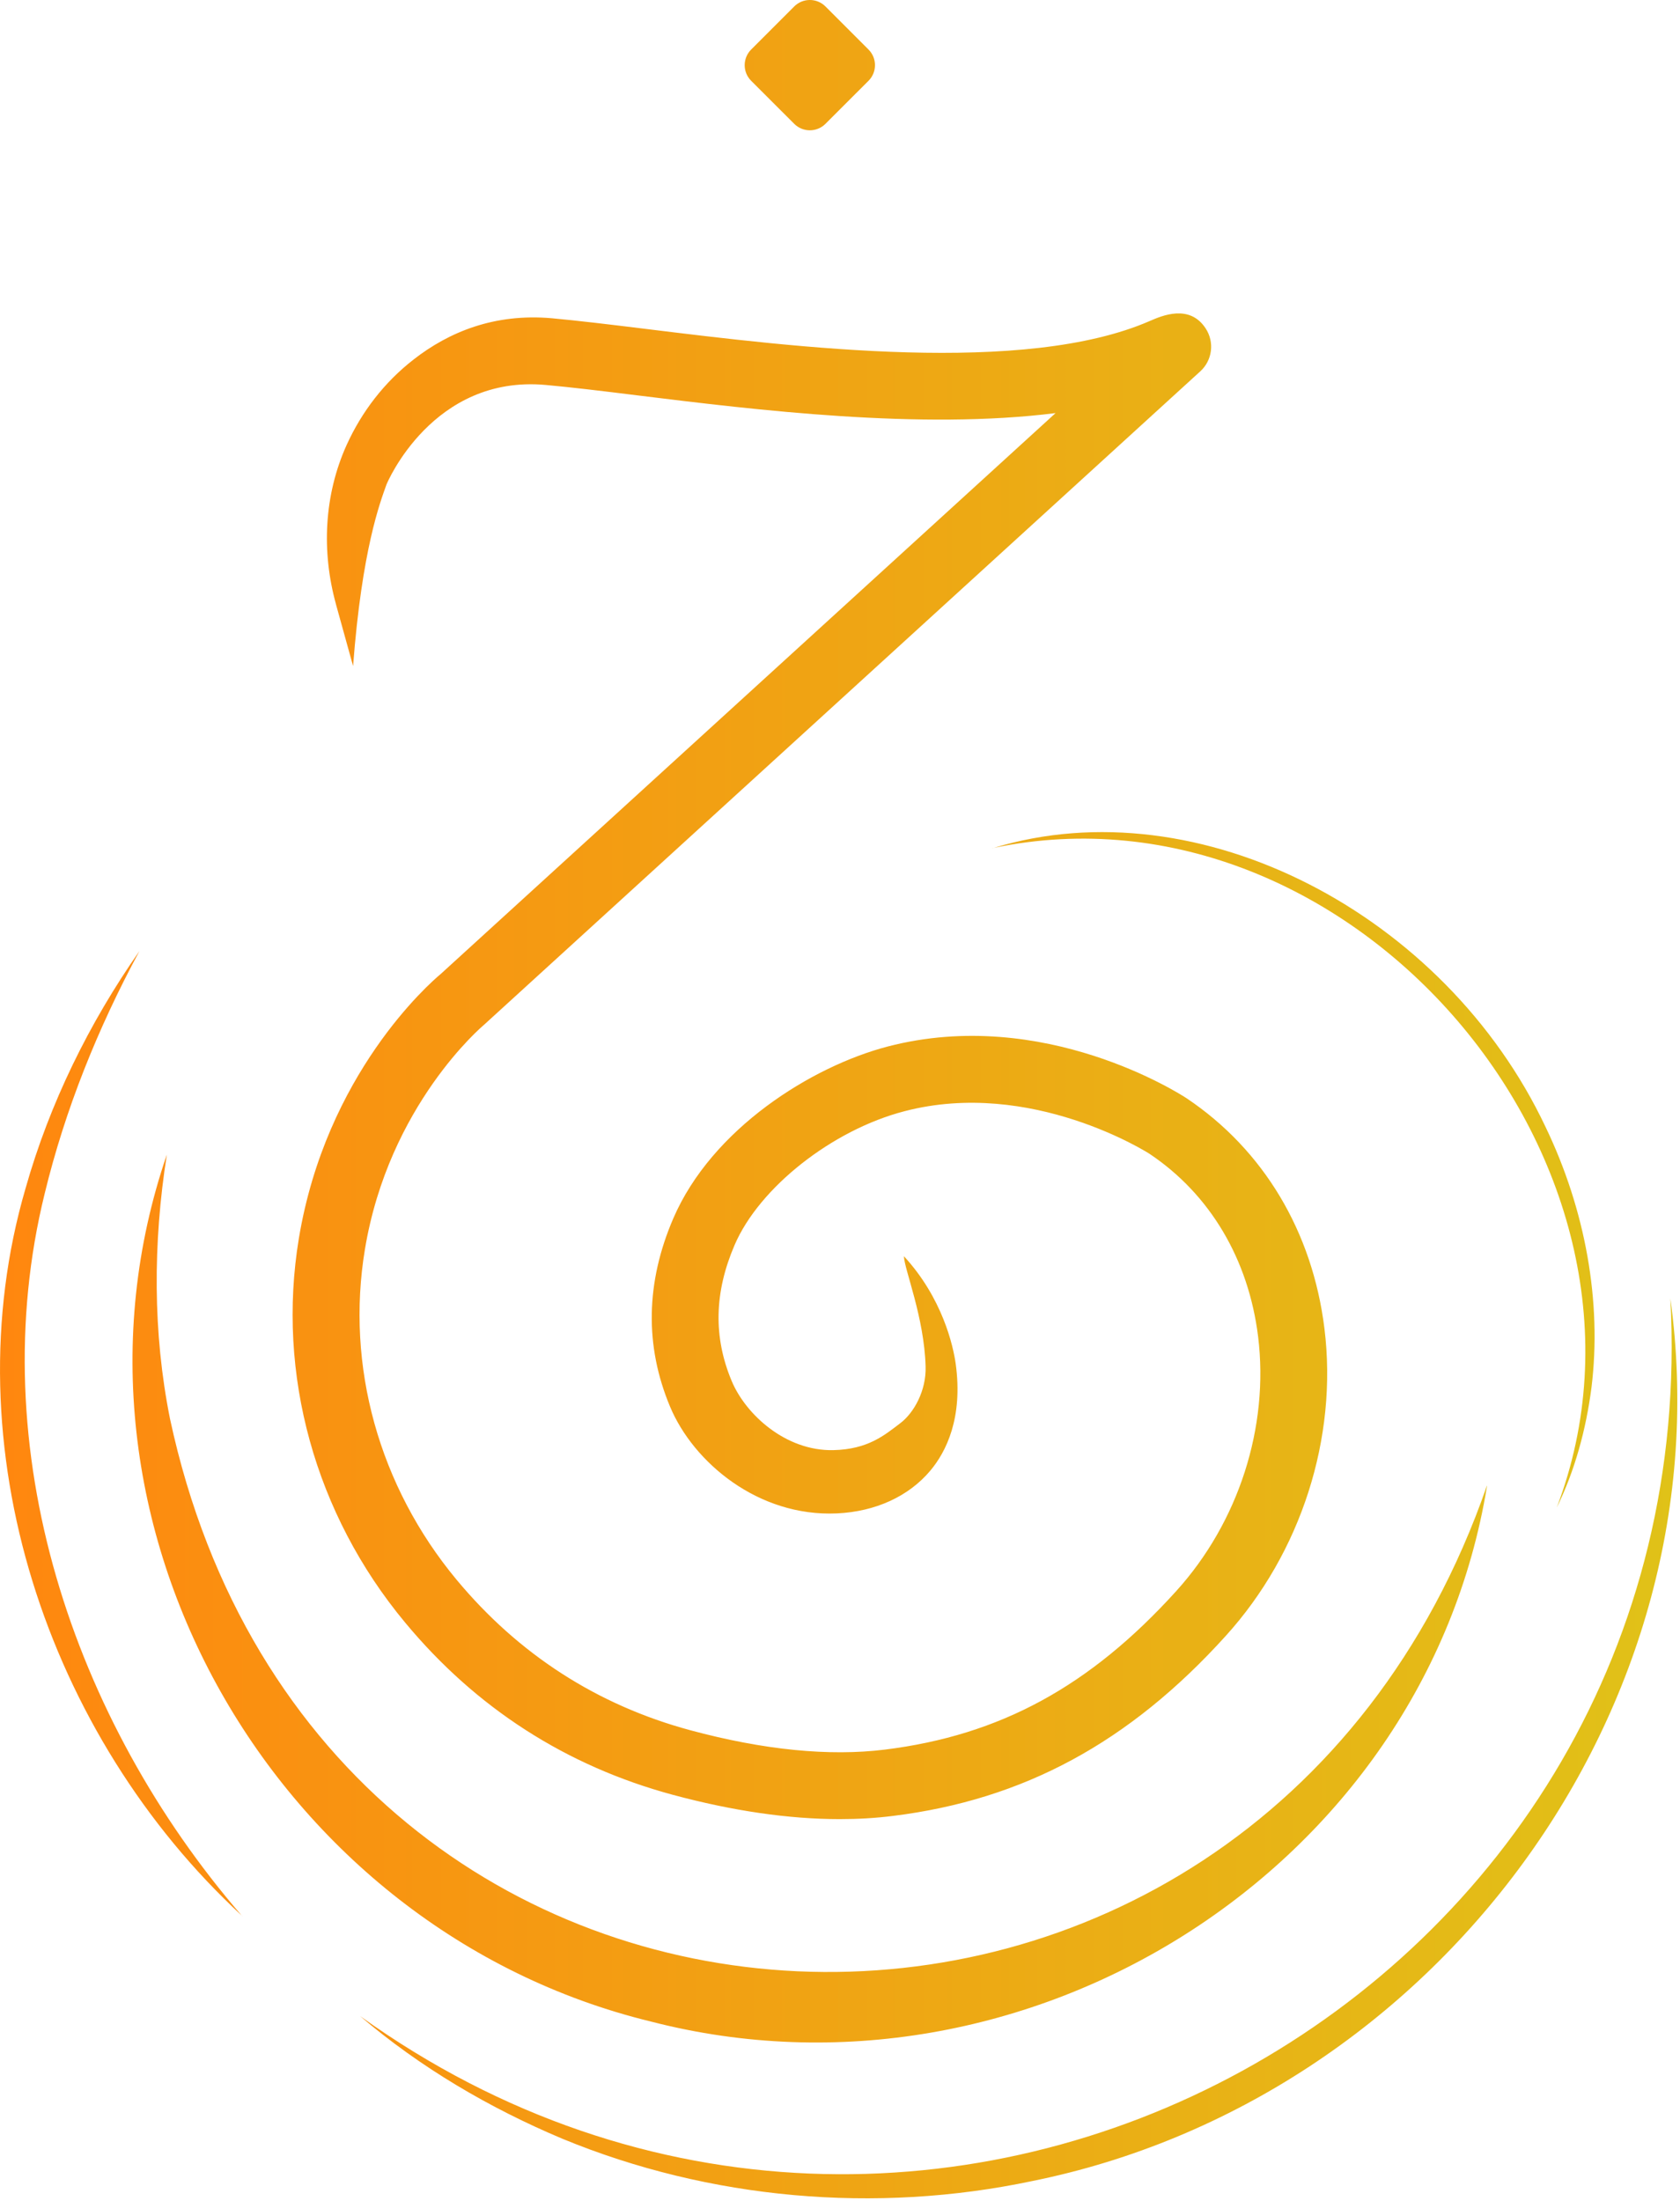 <svg xmlns="http://www.w3.org/2000/svg" width="42" height="55" viewBox="0 0 42 55" fill="none"><path d="M41.759 32.446C43.168 42.685 35.857 52.476 25.8 54.506C21.891 55.33 17.741 54.967 14.056 53.446C12.226 52.676 10.501 51.661 9.002 50.382C23.174 60.551 42.701 49.854 41.759 32.446ZM4.171 28.854C3.821 31.071 3.82 33.312 4.25 35.456C8.05 53.15 31.312 54.022 37.172 37.13L37.176 37.133C35.606 46.726 25.641 52.937 16.274 50.519C6.876 48.234 1.02 38.046 4.171 28.854ZM6.057 47.884V47.888C6.052 47.881 6.046 47.874 6.04 47.867C6.046 47.873 6.052 47.878 6.057 47.884ZM3.486 23.767C2.445 25.695 1.627 27.727 1.118 29.824C-0.455 36.201 1.818 42.981 6.04 47.867C1.182 43.376 -1.244 36.142 0.638 29.7C1.242 27.565 2.232 25.561 3.486 23.767ZM28.744 8.022C29.043 7.892 29.74 7.587 30.144 8.211C30.367 8.555 30.307 9.006 30.008 9.279L12.095 25.615C12.068 25.638 9.721 27.613 9.123 31.221C8.639 34.132 9.473 37.142 11.414 39.477C12.967 41.345 14.934 42.612 17.258 43.239C19.088 43.732 20.727 43.895 22.121 43.723C25.001 43.366 27.248 42.144 29.406 39.761C30.965 38.039 31.73 35.663 31.453 33.404C31.214 31.47 30.253 29.85 28.744 28.838C28.71 28.815 25.781 26.943 22.614 27.769C20.809 28.236 18.983 29.675 18.365 31.113C17.856 32.297 17.831 33.41 18.292 34.511C18.642 35.347 19.642 36.265 20.832 36.239C21.701 36.22 22.115 35.864 22.512 35.562C22.843 35.31 23.159 34.759 23.14 34.148C23.105 32.911 22.608 31.724 22.598 31.393C23.56 32.436 23.83 33.63 23.893 34.085C24.078 35.437 23.652 36.28 23.261 36.748C22.72 37.394 21.888 37.776 20.921 37.82C18.954 37.909 17.334 36.544 16.752 35.154C16.115 33.633 16.143 32.052 16.831 30.451C17.798 28.205 20.291 26.649 22.194 26.152C26.096 25.138 29.518 27.349 29.667 27.447C31.589 28.736 32.812 30.779 33.111 33.2C33.449 35.933 32.525 38.806 30.644 40.881C28.232 43.547 25.587 44.976 22.325 45.38C21.898 45.434 21.456 45.46 20.994 45.46C19.718 45.46 18.32 45.256 16.818 44.852C14.154 44.132 11.901 42.685 10.125 40.544C7.875 37.836 6.911 34.34 7.471 30.951C8.152 26.84 10.733 24.577 11.016 24.342L26.389 10.323C23.024 10.749 18.91 10.247 15.94 9.881C15.046 9.77 14.276 9.677 13.642 9.62C10.816 9.363 9.676 12.07 9.661 12.111C9.508 12.544 9.05 13.715 8.827 16.645L8.4 15.105V15.102C8.034 13.782 8.101 12.366 8.668 11.115C9.043 10.291 9.606 9.553 10.345 8.98C11.22 8.3 12.356 7.826 13.795 7.953C14.454 8.014 15.24 8.108 16.147 8.22C19.919 8.684 25.615 9.384 28.744 8.022ZM24.842 21.189C29.978 19.629 36.127 22.842 38.639 28.163C39.636 30.234 40.049 32.532 39.788 34.667C39.651 35.73 39.371 36.751 38.919 37.674C42.17 29.129 33.782 19.321 24.842 21.189ZM24.807 21.198V21.195C24.819 21.193 24.83 21.191 24.842 21.189C24.83 21.192 24.819 21.195 24.807 21.198ZM19.856 0.161C20.071 -0.054 20.421 -0.054 20.636 0.161L21.714 1.239C21.928 1.454 21.928 1.803 21.714 2.018L20.636 3.095C20.421 3.31 20.071 3.31 19.856 3.095L18.778 2.018C18.563 1.803 18.564 1.454 18.778 1.239L19.856 0.161Z" fill="url(#paint0_linear_6_164)"></path><defs><linearGradient id="paint0_linear_6_164" x1="-0" y1="27.468" x2="41.933" y2="27.468" gradientUnits="userSpaceOnUse"><stop stop-color="#FF870F"></stop><stop offset="1" stop-color="#E0C218"></stop></linearGradient></defs></svg>